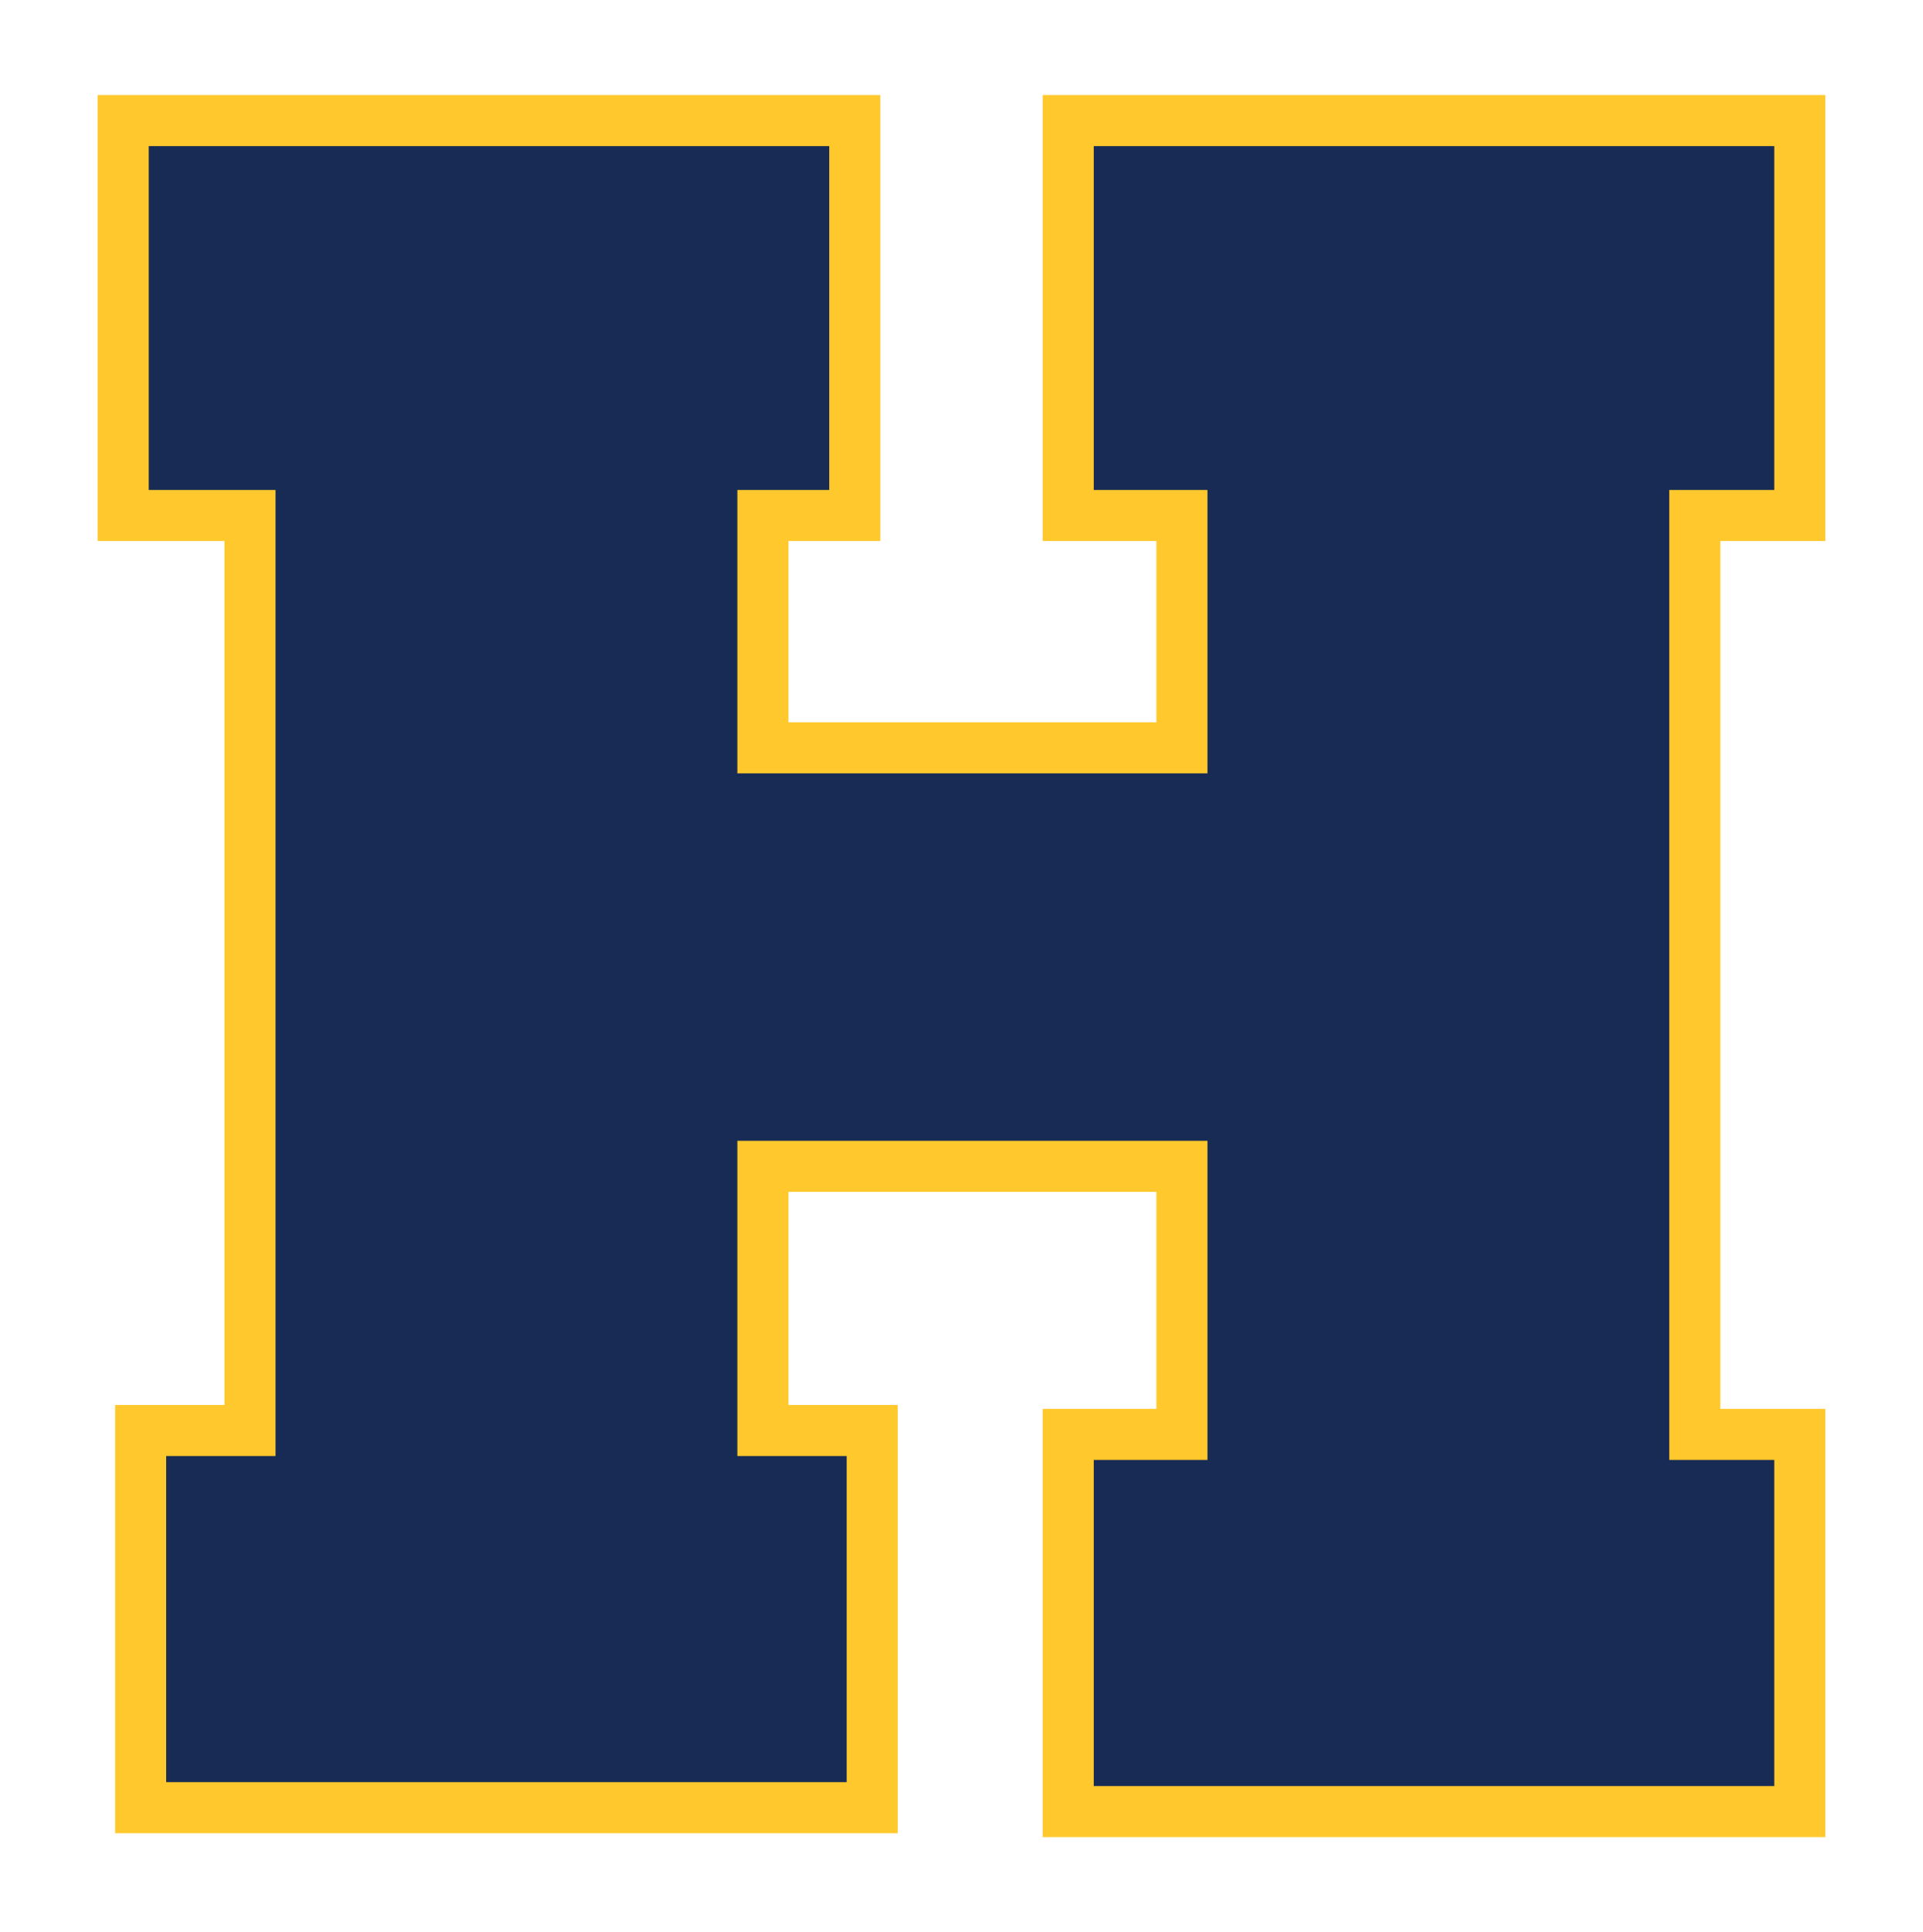 <?xml version="1.0" encoding="UTF-8"?>
<svg id="Layer_1" xmlns="http://www.w3.org/2000/svg" version="1.1" viewBox="0 0 301.35 302.7">
  <!-- Generator: Adobe Illustrator 29.6.1, SVG Export Plug-In . SVG Version: 2.1.1 Build 9)  -->
  <defs>
    <style>
      .st0 {
        fill: #172b54;
      }

      .st1 {
        fill: #ffc82c;
      }
    </style>
  </defs>
  <polygon class="st1" points="286.04 287.81 163.4 287.81 163.4 220.72 181.22 220.72 181.22 186.72 123.55 186.72 123.55 220.11 140.68 220.11 140.68 287.2 18.04 287.2 18.04 220.11 35.18 220.11 35.18 84.76 15.31 84.76 15.31 14.89 137.95 14.89 137.95 84.76 123.55 84.76 123.55 113.16 181.22 113.16 181.22 84.76 163.4 84.76 163.4 14.89 286.04 14.89 286.04 84.76 269.59 84.76 269.59 220.72 286.04 220.72 286.04 287.81"/>
  <polygon class="st0" points="171.4 279.81 278.04 279.81 278.04 228.72 261.59 228.72 261.59 76.76 278.04 76.76 278.04 22.89 171.4 22.89 171.4 76.76 189.22 76.76 189.22 121.16 115.55 121.16 115.55 76.76 129.95 76.76 129.95 22.89 23.31 22.89 23.31 76.76 43.18 76.76 43.18 228.11 26.04 228.11 26.04 279.2 132.68 279.2 132.68 228.11 115.55 228.11 115.55 178.72 189.22 178.72 189.22 228.72 171.4 228.72 171.4 279.81"/>
</svg>